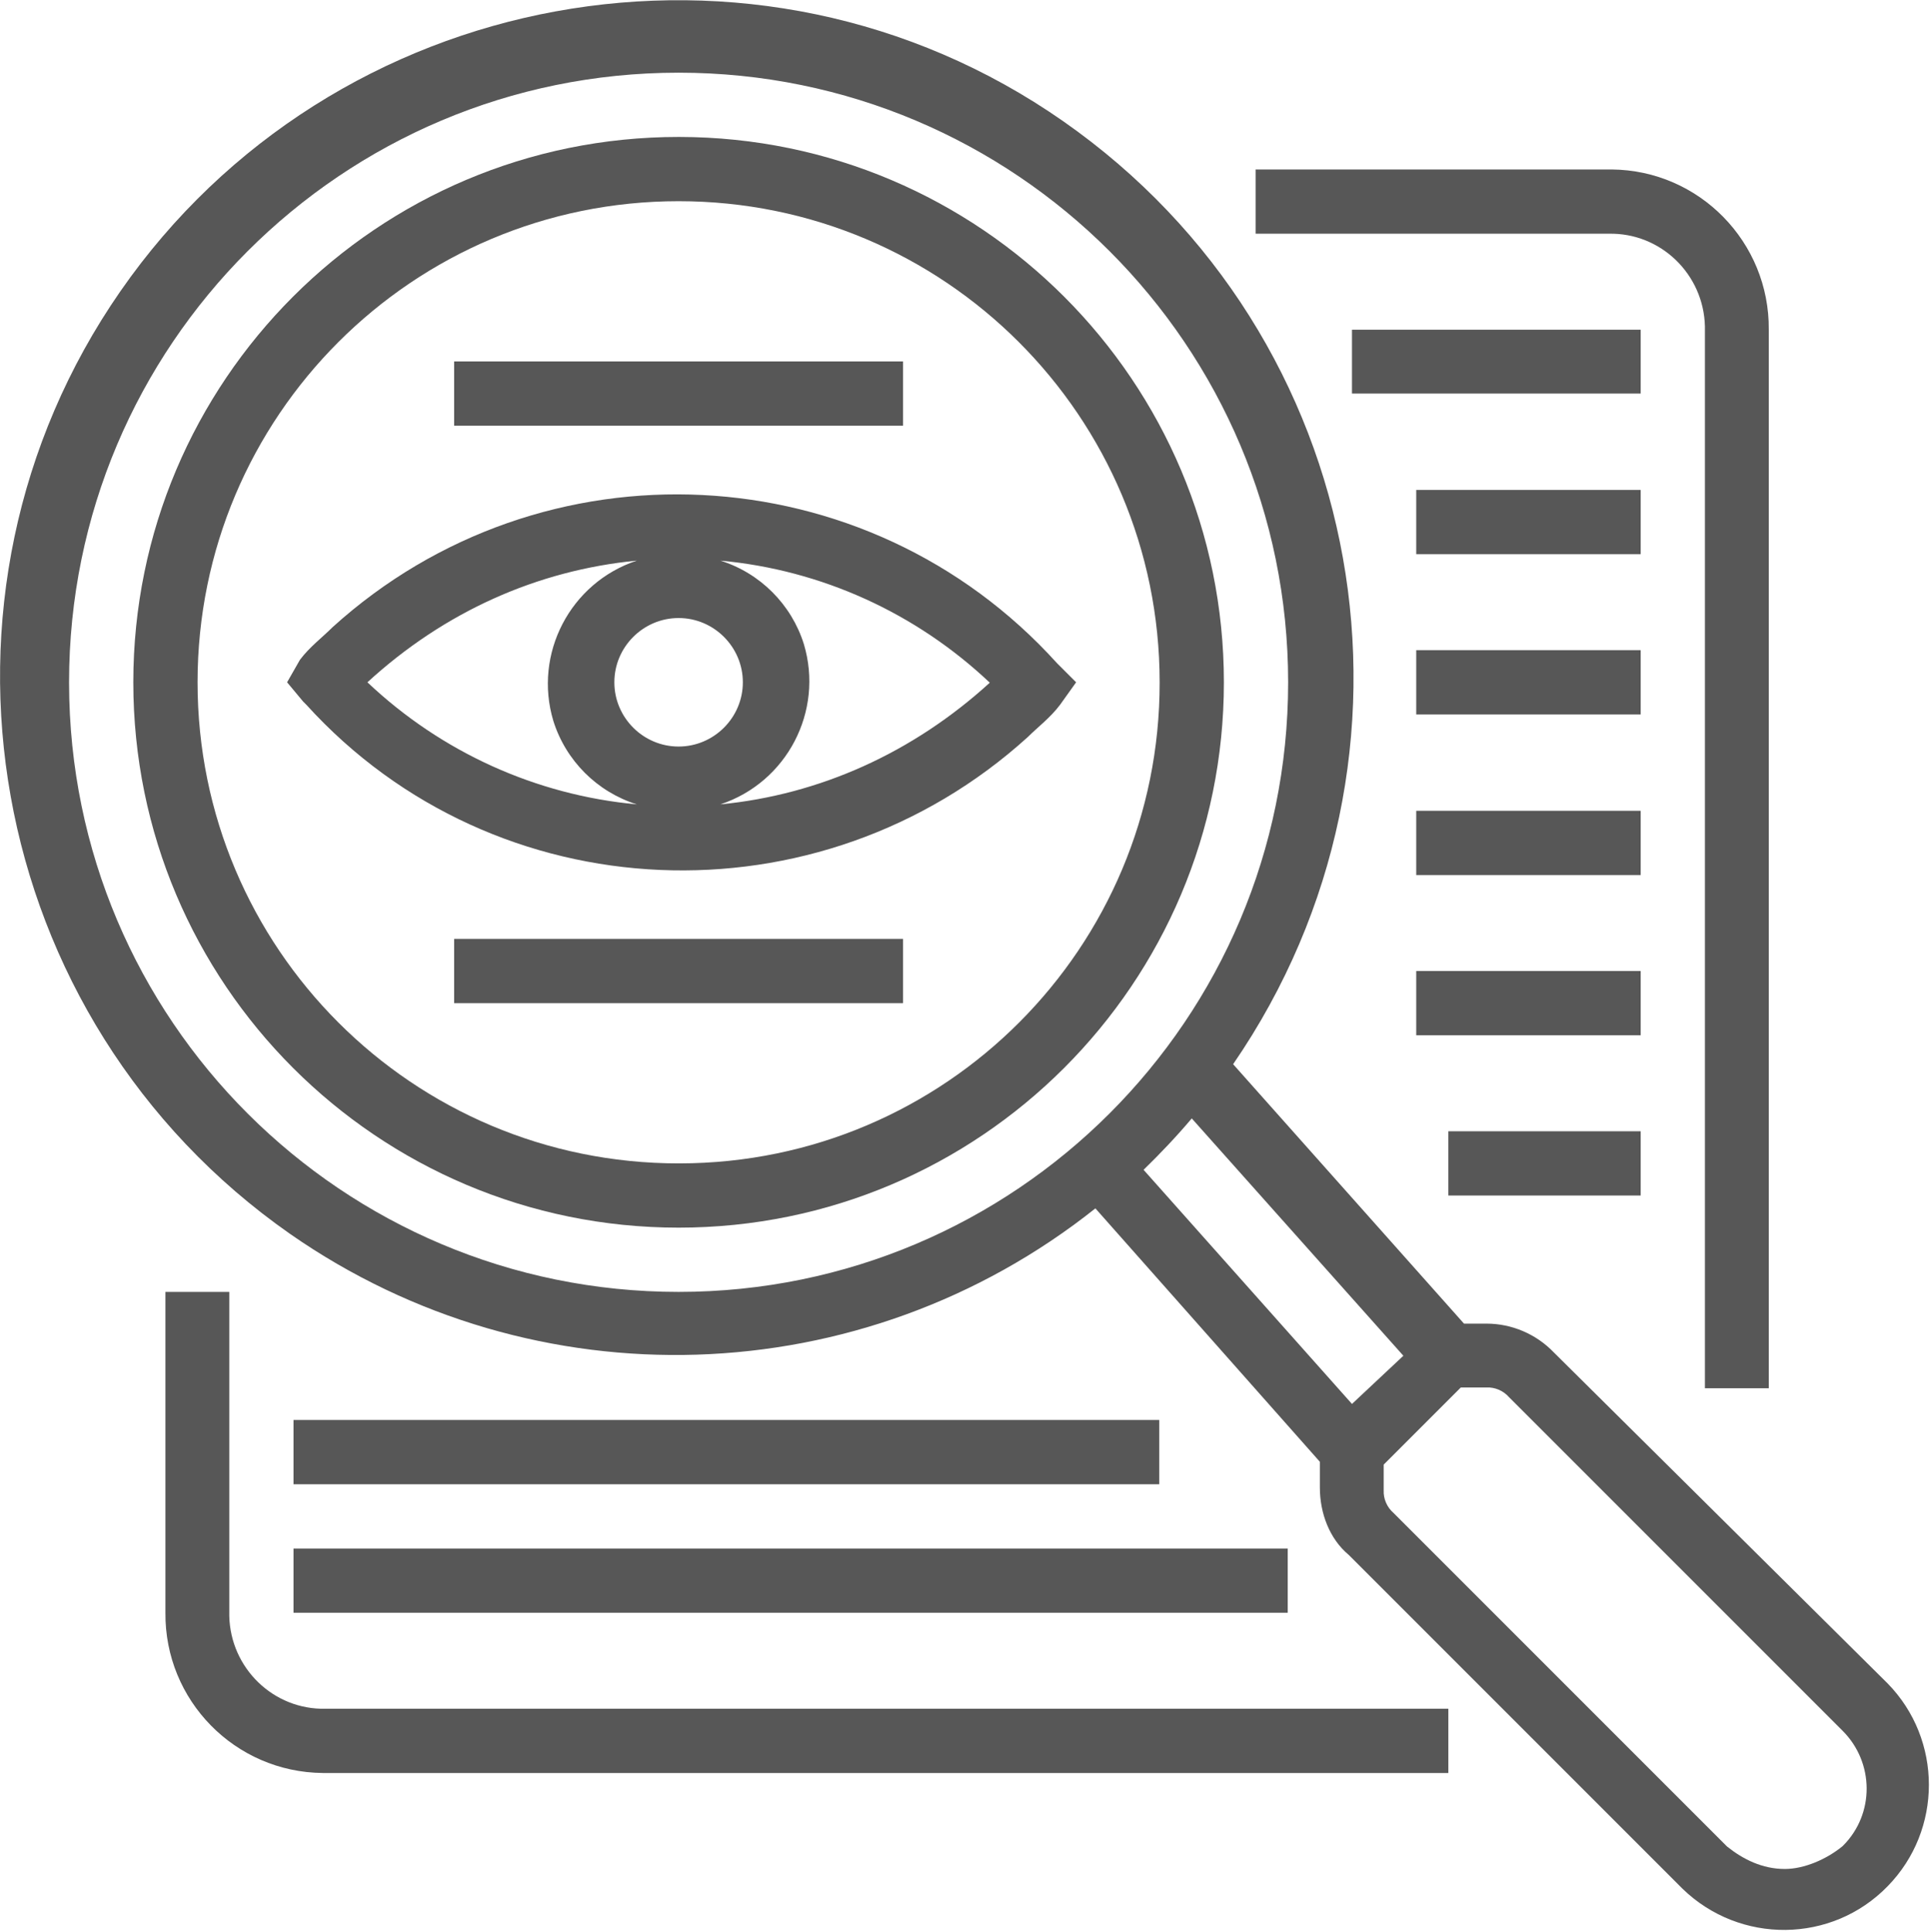 <?xml version="1.0" encoding="utf-8"?>
<!-- Generator: Adobe Illustrator 24.1.2, SVG Export Plug-In . SVG Version: 6.00 Build 0)  -->
<svg version="1.1" id="Layer_1" xmlns="http://www.w3.org/2000/svg" xmlns:xlink="http://www.w3.org/1999/xlink" x="0px" y="0px"
	 viewBox="0 0 480.9 481" style="enable-background:new 0 0 480.9 481;" xml:space="preserve">
<style type="text/css">
	.st0{fill:#575757;}
</style>
<path class="st0" d="M263.2,165.1c-47.3-52.3-128.1-56.3-180.4-8.9c0,0-0.1,0.1-0.1,0.1c-2.4,2.4-5.6,4.8-8,8l-3.2,5.6l4,4.8
	l0.8,0.8c47.1,51.9,127.8,55.1,179.7,8c2.4-2.4,5.6-4.8,8-8l4-5.6L263.2,165.1z M153,169.9c0-8.8,7.2-16,16-16s16,7.2,16,16
	s-7.2,16-16,16C160.2,185.9,153,178.7,153,169.9L153,169.9z M158.6,139.6c-16.6,5.5-25.8,23.2-20.8,39.9
	c3.1,9.9,10.9,17.7,20.8,20.8c-25.1-2.3-48.7-13-67.1-30.4C110.7,152.3,133.8,142,158.6,139.6L158.6,139.6z M179.4,200.3
	c16.6-5.5,25.8-23.2,20.8-39.9c-3.1-9.9-10.9-17.7-20.8-20.8c25.1,2.3,48.7,13,67.1,30.4C227.3,187.5,204.1,197.9,179.4,200.3
	L179.4,200.3z"/>
<path class="st0" d="M169,34.1c-75,0-135.8,60.8-135.8,135.8S94,305.7,169,305.7s135.8-60.8,135.8-135.8
	C304.8,95,244.1,34.2,169.2,34.1C169.1,34.1,169.1,34.1,169,34.1z M169,289.7c-66.2,0-119.8-53.6-119.8-119.8S102.8,50.1,169,50.1
	c66.2,0,119.8,53.6,119.8,119.8c0.1,66.1-53.4,119.7-119.5,119.8C169.2,289.7,169.1,289.7,169,289.7z"/>
<path class="st0" d="M440.5,345.6V82.1c0.2-21.8-17.3-39.7-39.1-39.9c-0.3,0-0.5,0-0.8,0h-87.9v16h87.9c13-0.3,23.7,10.1,24,23.1
	c0,0.3,0,0.6,0,0.9v263.5H440.5z"/>
<path class="st0" d="M41.2,321.7v79.9c-0.2,21.8,17.3,39.7,39.2,39.9c0.3,0,0.5,0,0.8,0h279.5v-16H81.1c-13,0.3-23.7-10.1-24-23.1
	c0-0.3,0-0.6,0-0.9v-79.8H41.2z"/>
<path class="st0" d="M336.7,82.1h71.9V98h-71.9V82.1z"/>
<path class="st0" d="M352.7,122h55.9v16h-55.9V122z"/>
<path class="st0" d="M352.7,161.9h55.9v16h-55.9V161.9z"/>
<path class="st0" d="M352.7,201.9h55.9v16h-55.9V201.9z"/>
<path class="st0" d="M352.7,241.8h55.9v16h-55.9V241.8z"/>
<path class="st0" d="M360.7,281.7h47.9v16h-47.9V281.7z"/>
<path class="st0" d="M73.1,353.6h215.6v16H73.1V353.6z"/>
<path class="st0" d="M73.1,385.6h247.6v16H73.1V385.6z"/>
<path class="st0" d="M113.1,233.8h111.8v16H113.1V233.8z"/>
<path class="st0" d="M113.1,90h111.8v16H113.1V90z"/>
<path class="st0" d="M387,336.8c-4.4-4.6-10.5-7.2-16.8-7.2h-5.6L307.1,265c52.7-76.7,34.3-181.3-42.3-234.8S82.7-3.4,30,72.5
	S-4.3,253.8,72.3,307.3c60.9,42.4,142.4,39.8,200.5-6.4l55.9,63.1v6.4c0,6.4,2.4,12.8,7.2,16.8l83.1,83.1
	c14.3,13.9,37.2,13.7,51.1-0.6c13.7-14,13.7-36.5,0-50.5L387,336.8z M17.2,169.9C17.2,86.1,85.1,18.1,169,18.1
	c83.8,0,151.8,67.9,151.8,151.8S252.8,321.7,169,321.7c0,0,0,0,0,0c-83.8,0-151.7-67.8-151.8-151.6C17.2,170,17.2,170,17.2,169.9z
	 M284.8,291.3c4.2-4.1,8.2-8.3,12-12.8l52.7,59.1l-12.8,12L284.8,291.3z M444.5,465.4c-5.6,0-10.4-2.4-14.4-5.6l-83.1-83.1
	c-1.6-1.4-2.5-3.5-2.4-5.6v-6.4l19.2-19.2h6.4c2.1-0.1,4.2,0.8,5.6,2.4l83.1,83.1c7.9,7.9,8,20.7,0.1,28.6c0,0-0.1,0.1-0.1,0.1
	C454.9,463,449.3,465.4,444.5,465.4z"/>
</svg>
